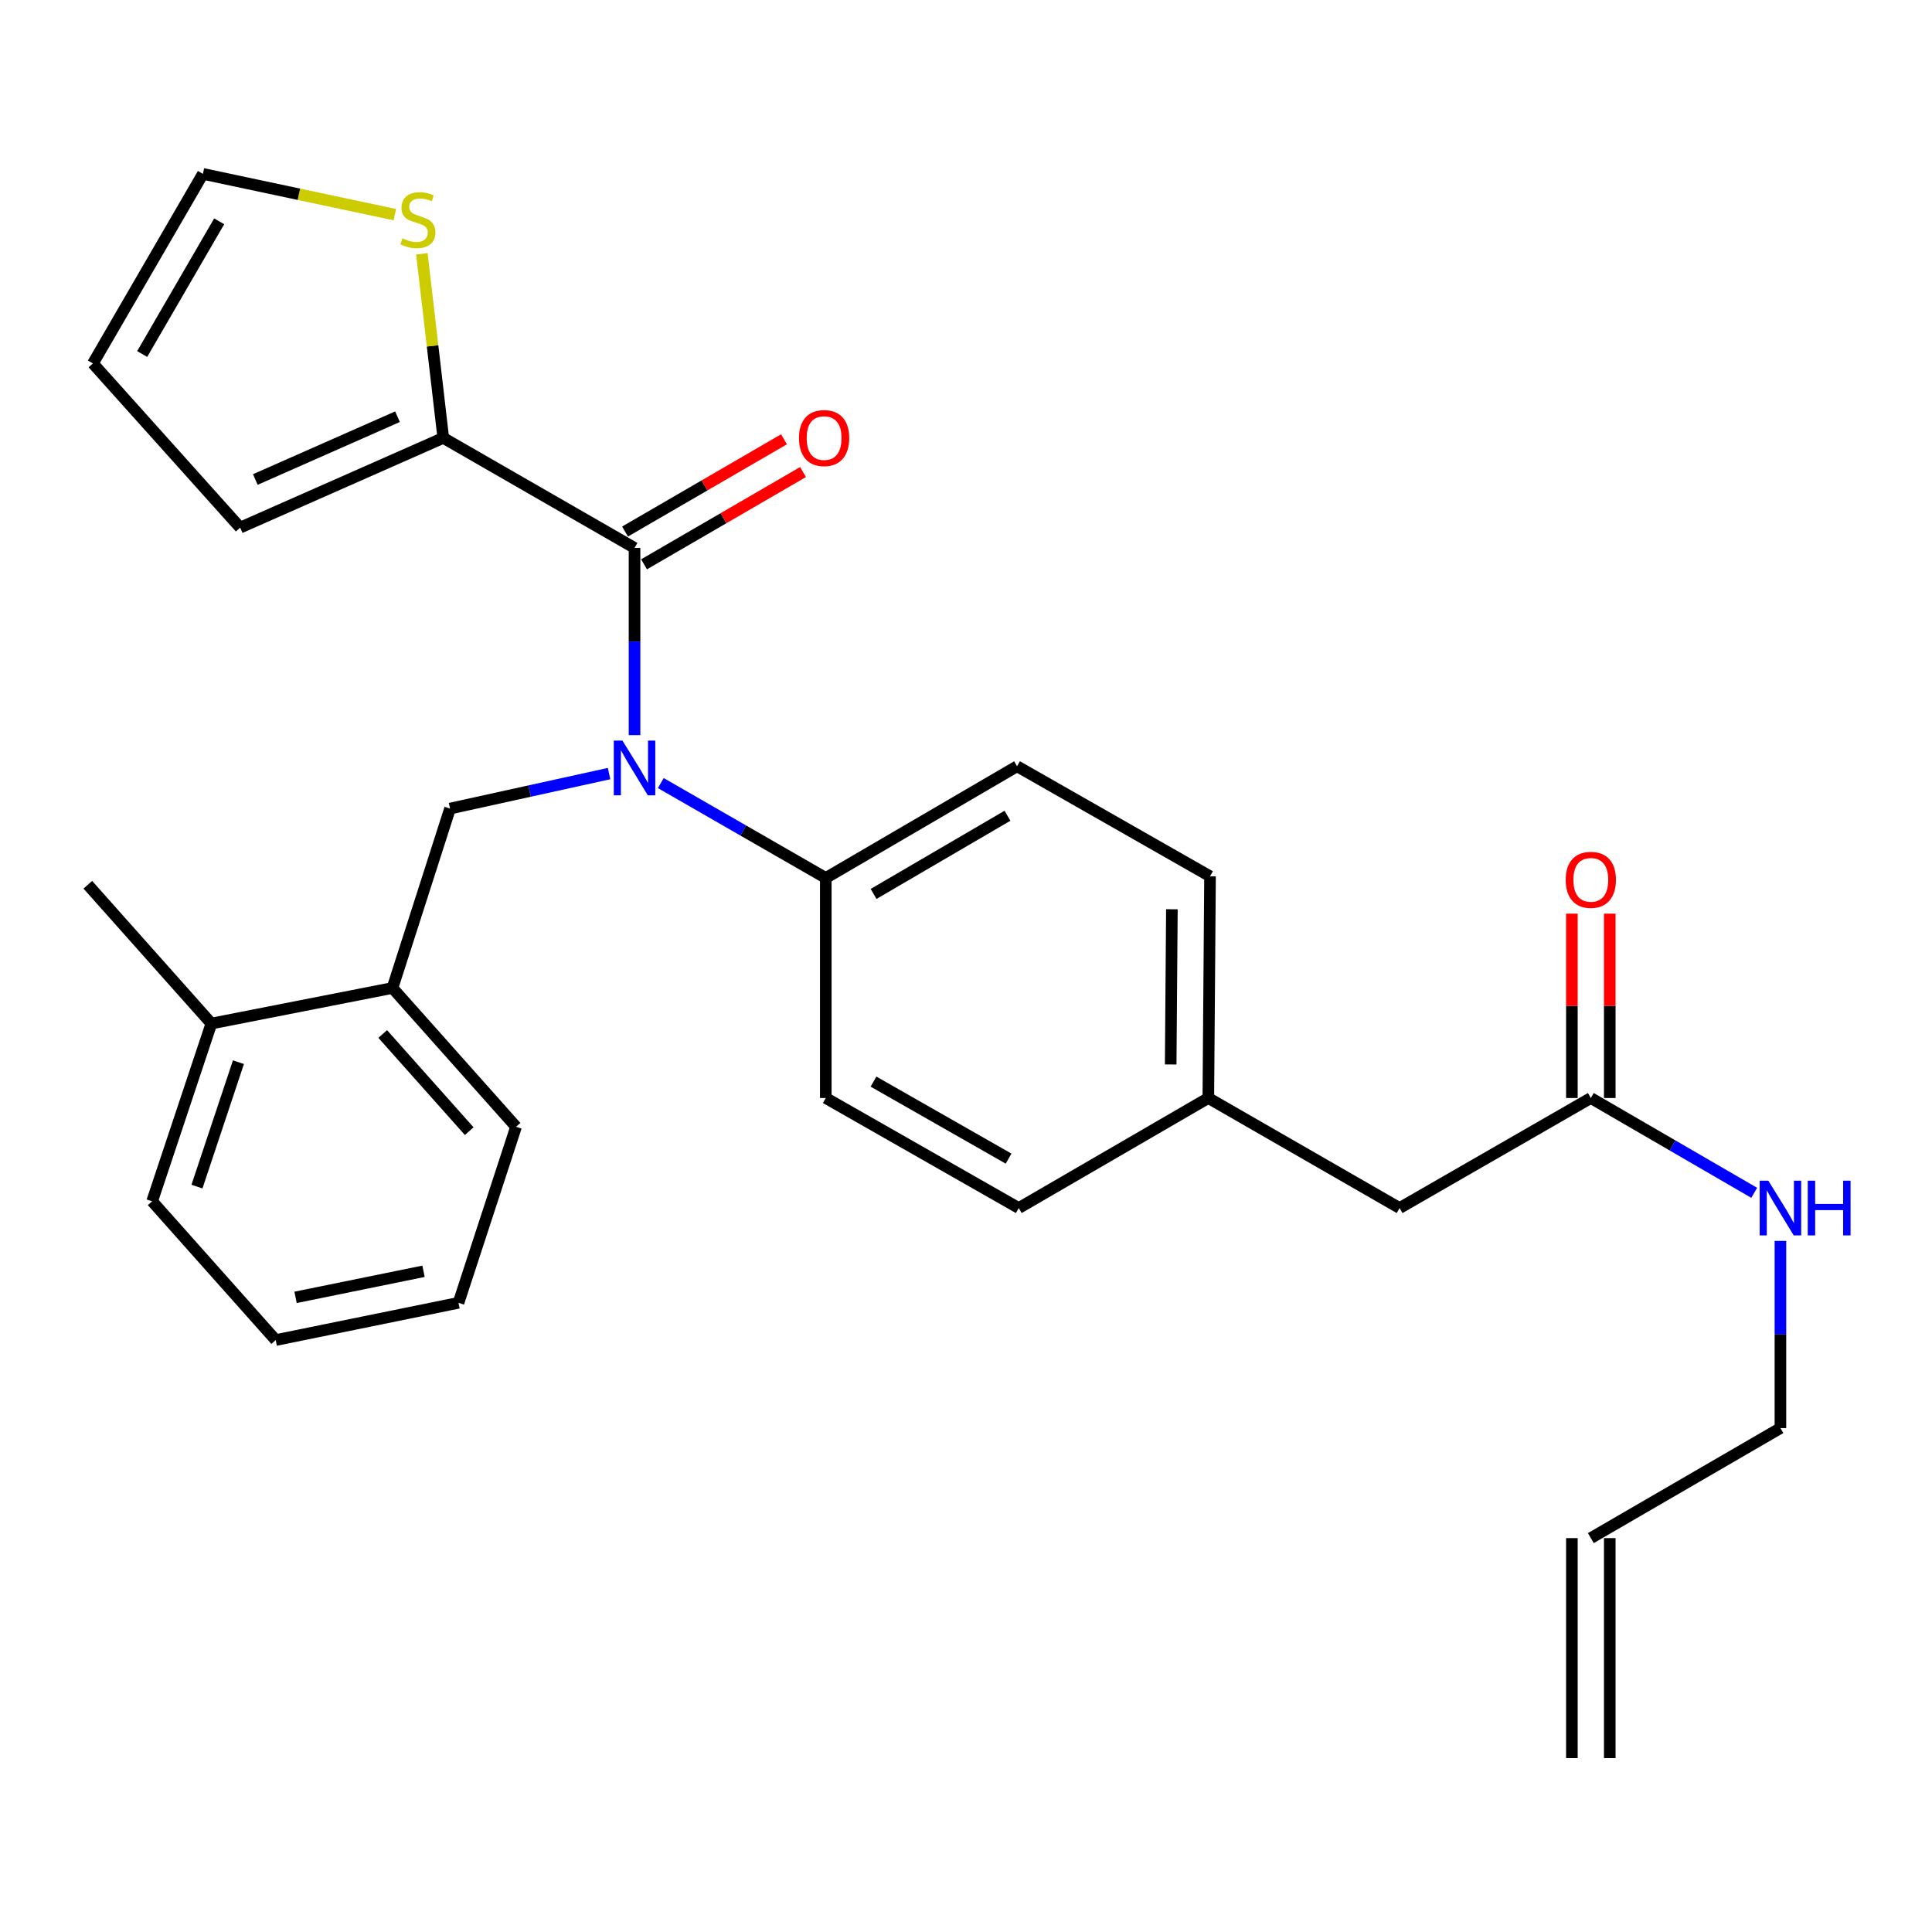 <?xml version='1.0' encoding='iso-8859-1'?>
<svg version='1.1' baseProfile='full'
              xmlns='http://www.w3.org/2000/svg'
                      xmlns:rdkit='http://www.rdkit.org/xml'
                      xmlns:xlink='http://www.w3.org/1999/xlink'
                  xml:space='preserve'
width='1000px' height='1000px' viewBox='0 0 1000 1000'>
<!-- END OF HEADER -->
<rect style='opacity:1.0;fill:#FFFFFF;stroke:none' width='1000' height='1000' x='0' y='0'> </rect>
<path class='bond-0' d='M 833.212,910.003 L 833.212,796.12' style='fill:none;fill-rule:evenodd;stroke:#000000;stroke-width:6px;stroke-linecap:butt;stroke-linejoin:miter;stroke-opacity:1' />
<path class='bond-0' d='M 813.602,910.003 L 813.602,796.12' style='fill:none;fill-rule:evenodd;stroke:#000000;stroke-width:6px;stroke-linecap:butt;stroke-linejoin:miter;stroke-opacity:1' />
<path class='bond-1' d='M 823.407,568.332 L 865.689,592.867' style='fill:none;fill-rule:evenodd;stroke:#000000;stroke-width:6px;stroke-linecap:butt;stroke-linejoin:miter;stroke-opacity:1' />
<path class='bond-1' d='M 865.689,592.867 L 907.97,617.401' style='fill:none;fill-rule:evenodd;stroke:#0000FF;stroke-width:6px;stroke-linecap:butt;stroke-linejoin:miter;stroke-opacity:1' />
<path class='bond-2' d='M 833.212,568.332 L 833.212,520.619' style='fill:none;fill-rule:evenodd;stroke:#000000;stroke-width:6px;stroke-linecap:butt;stroke-linejoin:miter;stroke-opacity:1' />
<path class='bond-2' d='M 833.212,520.619 L 833.212,472.906' style='fill:none;fill-rule:evenodd;stroke:#FF0000;stroke-width:6px;stroke-linecap:butt;stroke-linejoin:miter;stroke-opacity:1' />
<path class='bond-2' d='M 813.602,568.332 L 813.602,520.619' style='fill:none;fill-rule:evenodd;stroke:#000000;stroke-width:6px;stroke-linecap:butt;stroke-linejoin:miter;stroke-opacity:1' />
<path class='bond-2' d='M 813.602,520.619 L 813.602,472.906' style='fill:none;fill-rule:evenodd;stroke:#FF0000;stroke-width:6px;stroke-linecap:butt;stroke-linejoin:miter;stroke-opacity:1' />
<path class='bond-3' d='M 823.407,568.332 L 724.428,625.279' style='fill:none;fill-rule:evenodd;stroke:#000000;stroke-width:6px;stroke-linecap:butt;stroke-linejoin:miter;stroke-opacity:1' />
<path class='bond-4' d='M 921.547,642.286 L 921.547,690.73' style='fill:none;fill-rule:evenodd;stroke:#0000FF;stroke-width:6px;stroke-linecap:butt;stroke-linejoin:miter;stroke-opacity:1' />
<path class='bond-4' d='M 921.547,690.73 L 921.547,739.173' style='fill:none;fill-rule:evenodd;stroke:#000000;stroke-width:6px;stroke-linecap:butt;stroke-linejoin:miter;stroke-opacity:1' />
<path class='bond-5' d='M 823.407,796.12 L 921.547,739.173' style='fill:none;fill-rule:evenodd;stroke:#000000;stroke-width:6px;stroke-linecap:butt;stroke-linejoin:miter;stroke-opacity:1' />
<path class='bond-6' d='M 229.435,226.661 L 223.895,179.012' style='fill:none;fill-rule:evenodd;stroke:#000000;stroke-width:6px;stroke-linecap:butt;stroke-linejoin:miter;stroke-opacity:1' />
<path class='bond-6' d='M 223.895,179.012 L 218.356,131.363' style='fill:none;fill-rule:evenodd;stroke:#CCCC00;stroke-width:6px;stroke-linecap:butt;stroke-linejoin:miter;stroke-opacity:1' />
<path class='bond-7' d='M 229.435,226.661 L 124.311,273.095' style='fill:none;fill-rule:evenodd;stroke:#000000;stroke-width:6px;stroke-linecap:butt;stroke-linejoin:miter;stroke-opacity:1' />
<path class='bond-7' d='M 205.743,215.687 L 132.156,248.191' style='fill:none;fill-rule:evenodd;stroke:#000000;stroke-width:6px;stroke-linecap:butt;stroke-linejoin:miter;stroke-opacity:1' />
<path class='bond-8' d='M 229.435,226.661 L 328.435,283.608' style='fill:none;fill-rule:evenodd;stroke:#000000;stroke-width:6px;stroke-linecap:butt;stroke-linejoin:miter;stroke-opacity:1' />
<path class='bond-9' d='M 315.251,400.404 L 274.097,409.461' style='fill:none;fill-rule:evenodd;stroke:#0000FF;stroke-width:6px;stroke-linecap:butt;stroke-linejoin:miter;stroke-opacity:1' />
<path class='bond-9' d='M 274.097,409.461 L 232.943,418.518' style='fill:none;fill-rule:evenodd;stroke:#000000;stroke-width:6px;stroke-linecap:butt;stroke-linejoin:miter;stroke-opacity:1' />
<path class='bond-10' d='M 328.435,380.495 L 328.435,332.051' style='fill:none;fill-rule:evenodd;stroke:#0000FF;stroke-width:6px;stroke-linecap:butt;stroke-linejoin:miter;stroke-opacity:1' />
<path class='bond-10' d='M 328.435,332.051 L 328.435,283.608' style='fill:none;fill-rule:evenodd;stroke:#000000;stroke-width:6px;stroke-linecap:butt;stroke-linejoin:miter;stroke-opacity:1' />
<path class='bond-11' d='M 342.03,405.321 L 384.728,429.88' style='fill:none;fill-rule:evenodd;stroke:#0000FF;stroke-width:6px;stroke-linecap:butt;stroke-linejoin:miter;stroke-opacity:1' />
<path class='bond-11' d='M 384.728,429.88 L 427.425,454.438' style='fill:none;fill-rule:evenodd;stroke:#000000;stroke-width:6px;stroke-linecap:butt;stroke-linejoin:miter;stroke-opacity:1' />
<path class='bond-12' d='M 333.357,292.088 L 374.498,268.211' style='fill:none;fill-rule:evenodd;stroke:#000000;stroke-width:6px;stroke-linecap:butt;stroke-linejoin:miter;stroke-opacity:1' />
<path class='bond-12' d='M 374.498,268.211 L 415.64,244.333' style='fill:none;fill-rule:evenodd;stroke:#FF0000;stroke-width:6px;stroke-linecap:butt;stroke-linejoin:miter;stroke-opacity:1' />
<path class='bond-12' d='M 323.513,275.128 L 364.655,251.25' style='fill:none;fill-rule:evenodd;stroke:#000000;stroke-width:6px;stroke-linecap:butt;stroke-linejoin:miter;stroke-opacity:1' />
<path class='bond-12' d='M 364.655,251.25 L 405.796,227.372' style='fill:none;fill-rule:evenodd;stroke:#FF0000;stroke-width:6px;stroke-linecap:butt;stroke-linejoin:miter;stroke-opacity:1' />
<path class='bond-13' d='M 204.372,111.105 L 154.699,100.551' style='fill:none;fill-rule:evenodd;stroke:#CCCC00;stroke-width:6px;stroke-linecap:butt;stroke-linejoin:miter;stroke-opacity:1' />
<path class='bond-13' d='M 154.699,100.551 L 105.027,89.997' style='fill:none;fill-rule:evenodd;stroke:#000000;stroke-width:6px;stroke-linecap:butt;stroke-linejoin:miter;stroke-opacity:1' />
<path class='bond-14' d='M 105.027,89.997 L 48.091,188.115' style='fill:none;fill-rule:evenodd;stroke:#000000;stroke-width:6px;stroke-linecap:butt;stroke-linejoin:miter;stroke-opacity:1' />
<path class='bond-14' d='M 113.448,114.557 L 73.593,183.24' style='fill:none;fill-rule:evenodd;stroke:#000000;stroke-width:6px;stroke-linecap:butt;stroke-linejoin:miter;stroke-opacity:1' />
<path class='bond-15' d='M 203.146,511.385 L 267.109,583.225' style='fill:none;fill-rule:evenodd;stroke:#000000;stroke-width:6px;stroke-linecap:butt;stroke-linejoin:miter;stroke-opacity:1' />
<path class='bond-15' d='M 198.094,535.202 L 242.868,585.49' style='fill:none;fill-rule:evenodd;stroke:#000000;stroke-width:6px;stroke-linecap:butt;stroke-linejoin:miter;stroke-opacity:1' />
<path class='bond-16' d='M 203.146,511.385 L 109.407,529.786' style='fill:none;fill-rule:evenodd;stroke:#000000;stroke-width:6px;stroke-linecap:butt;stroke-linejoin:miter;stroke-opacity:1' />
<path class='bond-17' d='M 203.146,511.385 L 232.943,418.518' style='fill:none;fill-rule:evenodd;stroke:#000000;stroke-width:6px;stroke-linecap:butt;stroke-linejoin:miter;stroke-opacity:1' />
<path class='bond-18' d='M 267.109,583.225 L 237.322,674.338' style='fill:none;fill-rule:evenodd;stroke:#000000;stroke-width:6px;stroke-linecap:butt;stroke-linejoin:miter;stroke-opacity:1' />
<path class='bond-19' d='M 427.425,454.438 L 526.426,396.619' style='fill:none;fill-rule:evenodd;stroke:#000000;stroke-width:6px;stroke-linecap:butt;stroke-linejoin:miter;stroke-opacity:1' />
<path class='bond-19' d='M 452.165,462.699 L 521.466,422.226' style='fill:none;fill-rule:evenodd;stroke:#000000;stroke-width:6px;stroke-linecap:butt;stroke-linejoin:miter;stroke-opacity:1' />
<path class='bond-20' d='M 427.425,454.438 L 427.425,568.332' style='fill:none;fill-rule:evenodd;stroke:#000000;stroke-width:6px;stroke-linecap:butt;stroke-linejoin:miter;stroke-opacity:1' />
<path class='bond-21' d='M 526.426,396.619 L 626.309,453.566' style='fill:none;fill-rule:evenodd;stroke:#000000;stroke-width:6px;stroke-linecap:butt;stroke-linejoin:miter;stroke-opacity:1' />
<path class='bond-22' d='M 427.425,568.332 L 527.309,625.279' style='fill:none;fill-rule:evenodd;stroke:#000000;stroke-width:6px;stroke-linecap:butt;stroke-linejoin:miter;stroke-opacity:1' />
<path class='bond-22' d='M 452.121,559.838 L 522.039,599.701' style='fill:none;fill-rule:evenodd;stroke:#000000;stroke-width:6px;stroke-linecap:butt;stroke-linejoin:miter;stroke-opacity:1' />
<path class='bond-23' d='M 724.428,625.279 L 625.427,568.332' style='fill:none;fill-rule:evenodd;stroke:#000000;stroke-width:6px;stroke-linecap:butt;stroke-linejoin:miter;stroke-opacity:1' />
<path class='bond-24' d='M 625.427,568.332 L 527.309,625.279' style='fill:none;fill-rule:evenodd;stroke:#000000;stroke-width:6px;stroke-linecap:butt;stroke-linejoin:miter;stroke-opacity:1' />
<path class='bond-25' d='M 625.427,568.332 L 626.309,453.566' style='fill:none;fill-rule:evenodd;stroke:#000000;stroke-width:6px;stroke-linecap:butt;stroke-linejoin:miter;stroke-opacity:1' />
<path class='bond-25' d='M 605.949,550.966 L 606.567,470.631' style='fill:none;fill-rule:evenodd;stroke:#000000;stroke-width:6px;stroke-linecap:butt;stroke-linejoin:miter;stroke-opacity:1' />
<path class='bond-26' d='M 109.407,529.786 L 78.749,621.782' style='fill:none;fill-rule:evenodd;stroke:#000000;stroke-width:6px;stroke-linecap:butt;stroke-linejoin:miter;stroke-opacity:1' />
<path class='bond-26' d='M 123.413,549.786 L 101.952,614.183' style='fill:none;fill-rule:evenodd;stroke:#000000;stroke-width:6px;stroke-linecap:butt;stroke-linejoin:miter;stroke-opacity:1' />
<path class='bond-27' d='M 109.407,529.786 L 45.455,457.946' style='fill:none;fill-rule:evenodd;stroke:#000000;stroke-width:6px;stroke-linecap:butt;stroke-linejoin:miter;stroke-opacity:1' />
<path class='bond-28' d='M 237.322,674.338 L 142.701,693.622' style='fill:none;fill-rule:evenodd;stroke:#000000;stroke-width:6px;stroke-linecap:butt;stroke-linejoin:miter;stroke-opacity:1' />
<path class='bond-28' d='M 219.213,658.015 L 152.978,671.514' style='fill:none;fill-rule:evenodd;stroke:#000000;stroke-width:6px;stroke-linecap:butt;stroke-linejoin:miter;stroke-opacity:1' />
<path class='bond-29' d='M 78.749,621.782 L 142.701,693.622' style='fill:none;fill-rule:evenodd;stroke:#000000;stroke-width:6px;stroke-linecap:butt;stroke-linejoin:miter;stroke-opacity:1' />
<path class='bond-30' d='M 48.091,188.115 L 124.311,273.095' style='fill:none;fill-rule:evenodd;stroke:#000000;stroke-width:6px;stroke-linecap:butt;stroke-linejoin:miter;stroke-opacity:1' />
<path  class='atom-2' d='M 915.287 611.119
L 924.567 626.119
Q 925.487 627.599, 926.967 630.279
Q 928.447 632.959, 928.527 633.119
L 928.527 611.119
L 932.287 611.119
L 932.287 639.439
L 928.407 639.439
L 918.447 623.039
Q 917.287 621.119, 916.047 618.919
Q 914.847 616.719, 914.487 616.039
L 914.487 639.439
L 910.807 639.439
L 910.807 611.119
L 915.287 611.119
' fill='#0000FF'/>
<path  class='atom-2' d='M 935.687 611.119
L 939.527 611.119
L 939.527 623.159
L 954.007 623.159
L 954.007 611.119
L 957.847 611.119
L 957.847 639.439
L 954.007 639.439
L 954.007 626.359
L 939.527 626.359
L 939.527 639.439
L 935.687 639.439
L 935.687 611.119
' fill='#0000FF'/>
<path  class='atom-3' d='M 810.407 455.401
Q 810.407 448.601, 813.767 444.801
Q 817.127 441.001, 823.407 441.001
Q 829.687 441.001, 833.047 444.801
Q 836.407 448.601, 836.407 455.401
Q 836.407 462.281, 833.007 466.201
Q 829.607 470.081, 823.407 470.081
Q 817.167 470.081, 813.767 466.201
Q 810.407 462.321, 810.407 455.401
M 823.407 466.881
Q 827.727 466.881, 830.047 464.001
Q 832.407 461.081, 832.407 455.401
Q 832.407 449.841, 830.047 447.041
Q 827.727 444.201, 823.407 444.201
Q 819.087 444.201, 816.727 447.001
Q 814.407 449.801, 814.407 455.401
Q 814.407 461.121, 816.727 464.001
Q 819.087 466.881, 823.407 466.881
' fill='#FF0000'/>
<path  class='atom-6' d='M 322.175 383.342
L 331.455 398.342
Q 332.375 399.822, 333.855 402.502
Q 335.335 405.182, 335.415 405.342
L 335.415 383.342
L 339.175 383.342
L 339.175 411.662
L 335.295 411.662
L 325.335 395.262
Q 324.175 393.342, 322.935 391.142
Q 321.735 388.942, 321.375 388.262
L 321.375 411.662
L 317.695 411.662
L 317.695 383.342
L 322.175 383.342
' fill='#0000FF'/>
<path  class='atom-8' d='M 413.554 226.741
Q 413.554 219.941, 416.914 216.141
Q 420.274 212.341, 426.554 212.341
Q 432.834 212.341, 436.194 216.141
Q 439.554 219.941, 439.554 226.741
Q 439.554 233.621, 436.154 237.541
Q 432.754 241.421, 426.554 241.421
Q 420.314 241.421, 416.914 237.541
Q 413.554 233.661, 413.554 226.741
M 426.554 238.221
Q 430.874 238.221, 433.194 235.341
Q 435.554 232.421, 435.554 226.741
Q 435.554 221.181, 433.194 218.381
Q 430.874 215.541, 426.554 215.541
Q 422.234 215.541, 419.874 218.341
Q 417.554 221.141, 417.554 226.741
Q 417.554 232.461, 419.874 235.341
Q 422.234 238.221, 426.554 238.221
' fill='#FF0000'/>
<path  class='atom-9' d='M 208.296 123.359
Q 208.616 123.479, 209.936 124.039
Q 211.256 124.599, 212.696 124.959
Q 214.176 125.279, 215.616 125.279
Q 218.296 125.279, 219.856 123.999
Q 221.416 122.679, 221.416 120.399
Q 221.416 118.839, 220.616 117.879
Q 219.856 116.919, 218.656 116.399
Q 217.456 115.879, 215.456 115.279
Q 212.936 114.519, 211.416 113.799
Q 209.936 113.079, 208.856 111.559
Q 207.816 110.039, 207.816 107.479
Q 207.816 103.919, 210.216 101.719
Q 212.656 99.519, 217.456 99.519
Q 220.736 99.519, 224.456 101.079
L 223.536 104.159
Q 220.136 102.759, 217.576 102.759
Q 214.816 102.759, 213.296 103.919
Q 211.776 105.039, 211.816 106.999
Q 211.816 108.519, 212.576 109.439
Q 213.376 110.359, 214.496 110.879
Q 215.656 111.399, 217.576 111.999
Q 220.136 112.799, 221.656 113.599
Q 223.176 114.399, 224.256 116.039
Q 225.376 117.639, 225.376 120.399
Q 225.376 124.319, 222.736 126.439
Q 220.136 128.519, 215.776 128.519
Q 213.256 128.519, 211.336 127.959
Q 209.456 127.439, 207.216 126.519
L 208.296 123.359
' fill='#CCCC00'/>
</svg>
